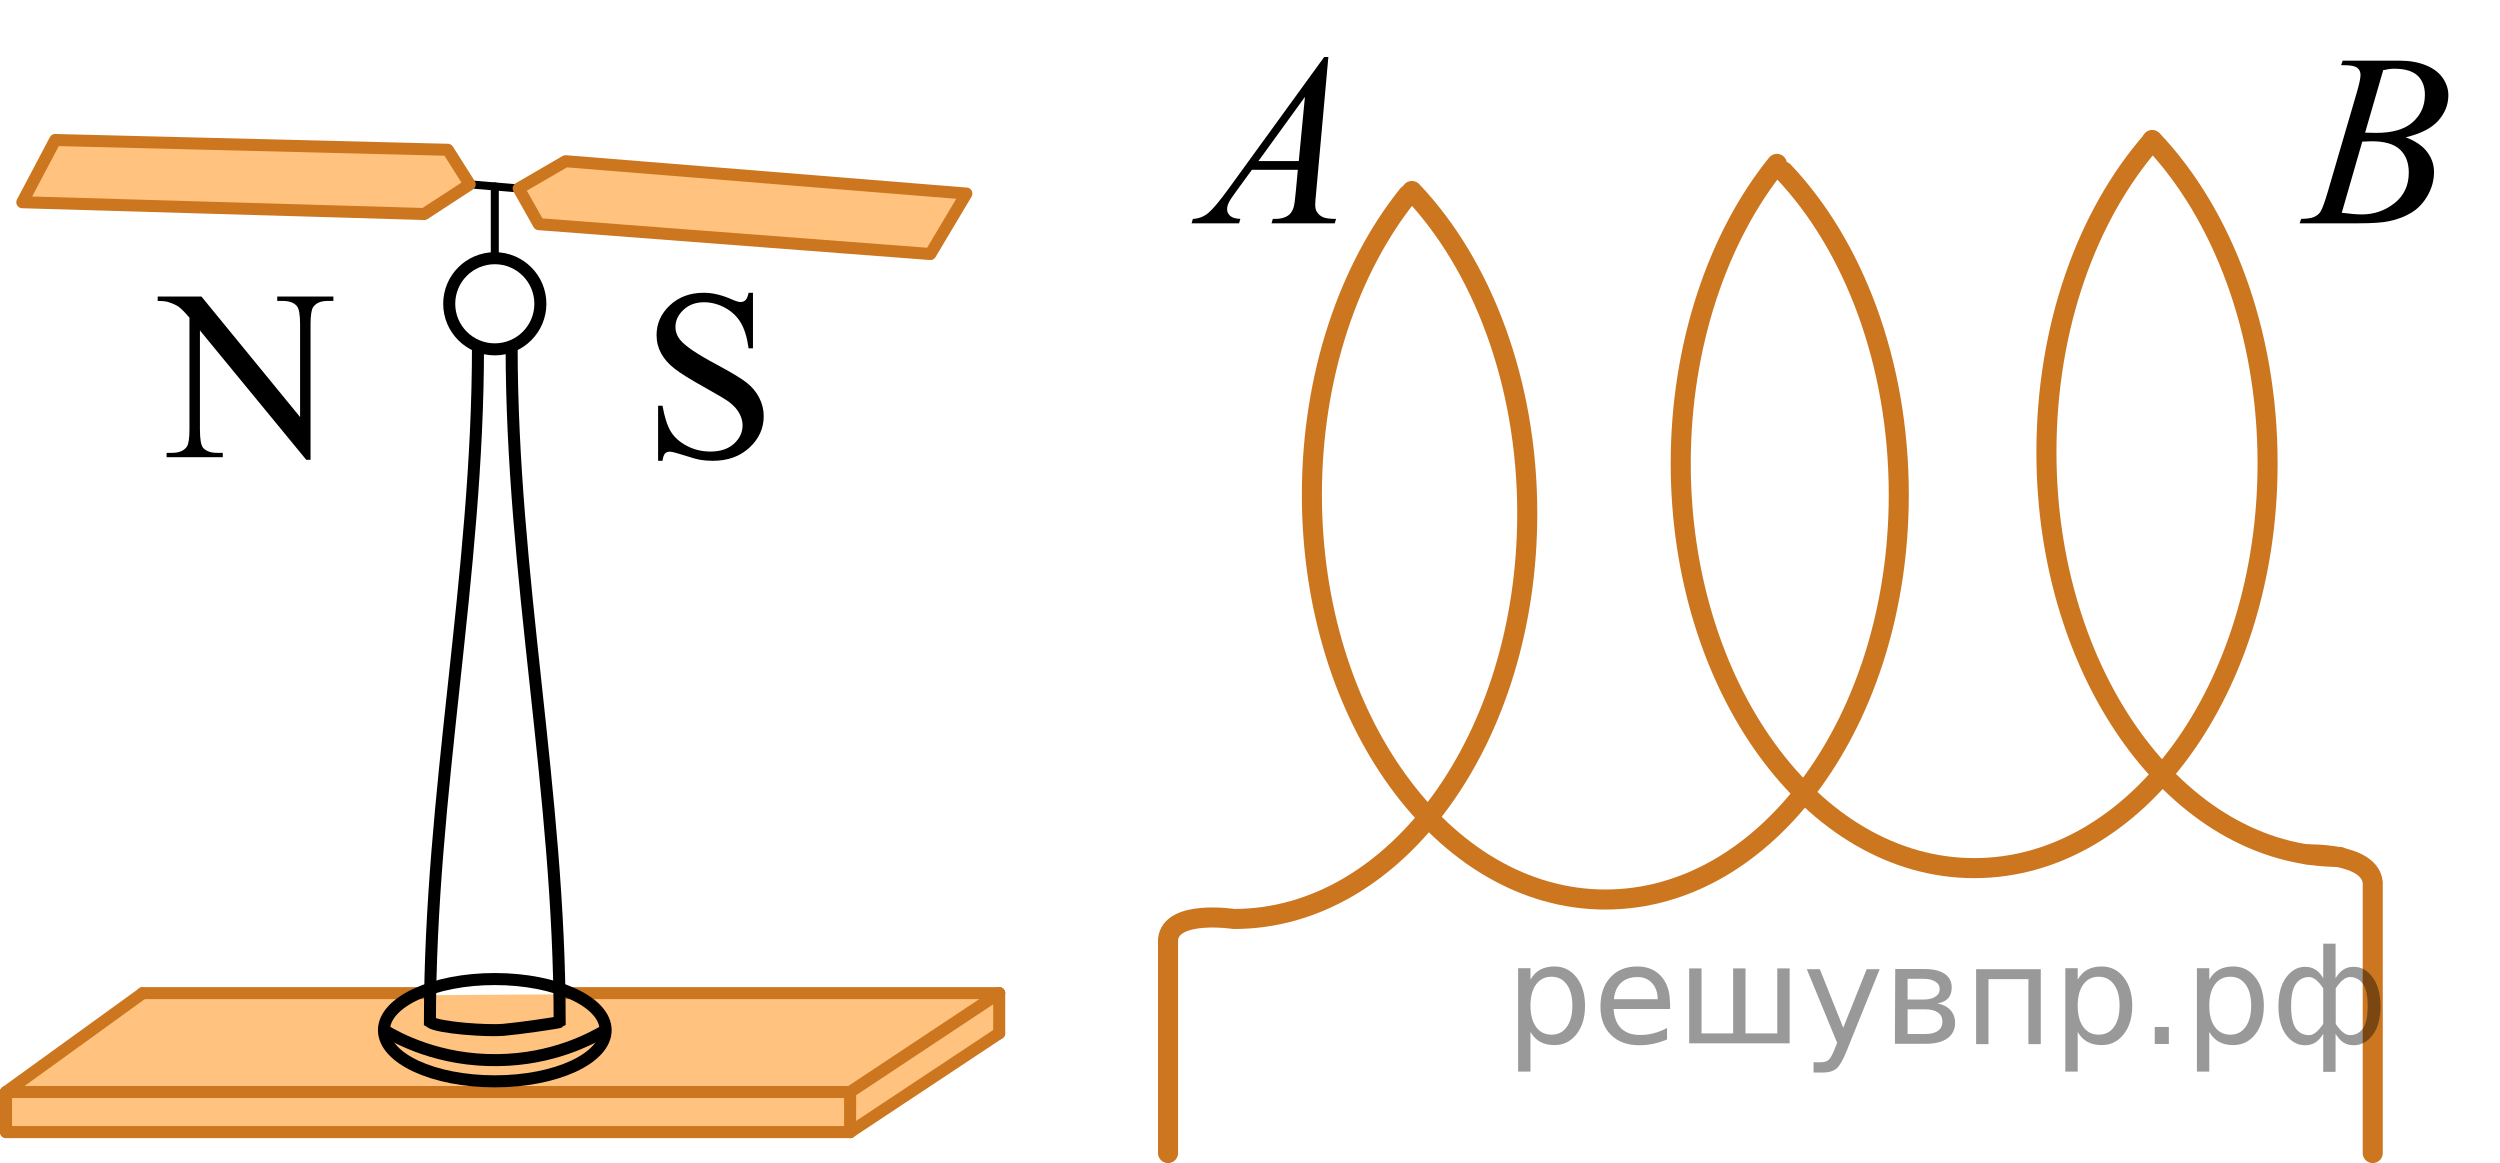 <?xml version="1.0" encoding="utf-8"?>
<!-- Generator: Adobe Illustrator 16.0.0, SVG Export Plug-In . SVG Version: 6.00 Build 0)  -->
<!DOCTYPE svg PUBLIC "-//W3C//DTD SVG 1.1//EN" "http://www.w3.org/Graphics/SVG/1.1/DTD/svg11.dtd">
<svg version="1.1" id="Слой_1" xmlns="http://www.w3.org/2000/svg" xmlns:xlink="http://www.w3.org/1999/xlink" x="0px" y="0px"
	 width="155.787px" height="72.477px" viewBox="124.929 -30.895 155.787 72.477"
	 enable-background="new 124.929 -30.895 155.787 72.477" xml:space="preserve">
<g>
	<g>
		<polygon opacity="0.5" fill="#FF8800" enable-background="new    " points="125.304,37.36 134.063,31.235 187.193,30.881 
			187.021,33.496 178.281,39.402 125.428,39.402 		"/>
		<g>
			
				<line fill="none" stroke="#CC761F" stroke-width="0.75" stroke-linecap="round" stroke-linejoin="round" x1="125.304" y1="37.152" x2="125.304" y2="39.652"/>
			
				<line fill="none" stroke="#CC761F" stroke-width="0.75" stroke-linecap="round" stroke-linejoin="round" x1="177.904" y1="37.152" x2="177.904" y2="39.652"/>
			
				<line fill="none" stroke="#CC761F" stroke-width="0.75" stroke-linecap="round" stroke-linejoin="round" x1="187.193" y1="30.996" x2="187.193" y2="33.496"/>
			
				<line fill="none" stroke="#CC761F" stroke-width="0.75" stroke-linecap="round" stroke-linejoin="round" x1="125.304" y1="39.652" x2="177.904" y2="39.652"/>
			
				<line fill="none" stroke="#CC761F" stroke-width="0.75" stroke-linecap="round" stroke-linejoin="round" x1="187.193" y1="33.492" x2="177.904" y2="39.652"/>
			
				<line fill="none" stroke="#CC761F" stroke-width="0.75" stroke-linecap="round" stroke-linejoin="round" x1="187.193" y1="30.992" x2="177.904" y2="37.152"/>
			
				<line fill="none" stroke="#CC761F" stroke-width="0.75" stroke-linecap="round" stroke-linejoin="round" x1="125.304" y1="37.152" x2="177.904" y2="37.152"/>
			
				<line fill="none" stroke="#CC761F" stroke-width="0.75" stroke-linecap="round" stroke-linejoin="round" x1="133.82" y1="30.996" x2="125.304" y2="37.152"/>
			
				<line fill="none" stroke="#CC761F" stroke-width="0.75" stroke-linecap="round" stroke-linejoin="round" x1="159.867" y1="30.992" x2="187.193" y2="30.992"/>
			
				<line fill="none" stroke="#CC761F" stroke-width="0.75" stroke-linecap="round" stroke-linejoin="round" x1="133.816" y1="30.992" x2="151.719" y2="30.992"/>
		</g>
	</g>
	
		<line fill="none" stroke="#000000" stroke-width="0.5" stroke-linecap="round" stroke-linejoin="round" stroke-miterlimit="10" x1="154.338" y1="-19.397" x2="157.188" y2="-19.156"/>
	<g>
		<polygon opacity="0.5" fill="#FF8800" enable-background="new    " points="126.32,-18.293 128.368,-22.171 152.834,-21.561 
			154.199,-19.405 151.368,-17.559 		"/>
		
			<polygon fill="none" stroke="#CC761F" stroke-width="0.75" stroke-linecap="round" stroke-linejoin="round" stroke-miterlimit="10" points="
			126.32,-18.293 128.368,-22.171 152.834,-21.561 154.199,-19.405 151.368,-17.559 		"/>
	</g>
	<g>
		<polygon opacity="0.5" fill="#FF8800" enable-background="new    " points="185.148,-18.833 182.904,-15.065 158.503,-16.927 
			157.25,-19.151 160.172,-20.849 		"/>
		
			<polygon fill="none" stroke="#CC761F" stroke-width="0.75" stroke-linecap="round" stroke-linejoin="round" stroke-miterlimit="10" points="
			185.148,-18.833 182.904,-15.065 158.503,-16.927 157.25,-19.151 160.172,-20.849 		"/>
	</g>
	
		<path fill="none" stroke="#CC761F" stroke-width="0.75" stroke-linecap="round" stroke-linejoin="round" stroke-miterlimit="10" d="
		M175.178,15.395"/>
	
		<ellipse fill="none" stroke="#000000" stroke-width="0.75" stroke-miterlimit="10" cx="155.762" cy="33.301" rx="6.907" ry="3.187"/>
	<path fill="none" stroke="#000000" stroke-width="0.75" stroke-miterlimit="10" d="M148.859,33.301
		c0.867,0.521,3.439,1.919,7.092,1.865c3.432-0.04,5.828-1.339,6.714-1.865"/>
	
		<line fill="none" stroke="#000000" stroke-width="0.5" stroke-linecap="round" stroke-linejoin="round" stroke-miterlimit="10" x1="155.762" y1="-14.805" x2="155.762" y2="-19.278"/>
	<path fill="none" stroke="#000000" stroke-width="0.75" stroke-miterlimit="10" d="M156.811-9.326
		c0,14.359,2.994,27.756,2.994,42.115c-0.063,0.048-2.521,0.405-3.522,0.492c-0.96,0.083-4.021-0.115-4.563-0.492
		c0-14.357,2.995-27.757,2.995-42.116"/>
	<circle fill="none" stroke="#000000" stroke-width="0.75" stroke-miterlimit="10" cx="155.762" cy="-11.965" r="2.84"/>
</g>
<g>
	<g>
		<defs>
			<rect id="SVGID_1_" x="131.98" y="-16.142" width="16.56" height="17.871"/>
		</defs>
		<clipPath id="SVGID_2_">
			<use xlink:href="#SVGID_1_"  overflow="visible"/>
		</clipPath>
		<g clip-path="url(#SVGID_2_)">
			<path d="M134.755-12.415h2.728l6.146,7.509v-5.774c0-0.615-0.069-1-0.208-1.152c-0.184-0.207-0.472-0.31-0.867-0.31h-0.349
				v-0.273h3.499v0.273h-0.355c-0.426,0-0.727,0.128-0.904,0.384c-0.108,0.158-0.164,0.517-0.164,1.078v8.439h-0.266l-6.627-8.063
				v6.165c0,0.616,0.067,1,0.2,1.152c0.188,0.207,0.478,0.311,0.867,0.311h0.356v0.273h-3.5v-0.273h0.349
				c0.43,0,0.733-0.128,0.911-0.384c0.109-0.157,0.164-0.517,0.164-1.078V-11.1c-0.293-0.34-0.514-0.563-0.664-0.672
				c-0.15-0.108-0.371-0.209-0.663-0.303c-0.144-0.044-0.361-0.066-0.652-0.066V-12.415L134.755-12.415z"/>
		</g>
	</g>
</g>
<g>
	<g>
		<defs>
			<rect id="SVGID_3_" x="163.07" y="-16.142" width="12.421" height="17.871"/>
		</defs>
		<clipPath id="SVGID_4_">
			<use xlink:href="#SVGID_3_"  overflow="visible"/>
		</clipPath>
		<g clip-path="url(#SVGID_4_)">
			<path d="M171.85-12.651v3.463h-0.274c-0.089-0.665-0.248-1.193-0.479-1.587c-0.229-0.394-0.557-0.706-0.98-0.938
				c-0.426-0.231-0.865-0.347-1.319-0.347c-0.515,0-0.938,0.156-1.274,0.469s-0.504,0.668-0.504,1.067
				c0,0.306,0.105,0.583,0.317,0.834c0.308,0.369,1.035,0.861,2.187,1.477c0.939,0.502,1.58,0.888,1.924,1.156
				c0.345,0.269,0.607,0.584,0.793,0.949c0.187,0.365,0.279,0.746,0.279,1.145c0,0.758-0.297,1.412-0.887,1.96
				c-0.591,0.549-1.352,0.823-2.279,0.823c-0.291,0-0.565-0.022-0.822-0.066c-0.152-0.025-0.471-0.115-0.952-0.27
				c-0.481-0.155-0.787-0.233-0.915-0.233c-0.124,0-0.223,0.037-0.293,0.111c-0.071,0.074-0.125,0.227-0.159,0.458h-0.274v-3.434
				h0.274c0.128,0.719,0.302,1.256,0.519,1.613c0.219,0.357,0.551,0.654,0.998,0.89c0.446,0.236,0.938,0.354,1.471,0.354
				c0.617,0,1.105-0.162,1.465-0.487c0.357-0.325,0.537-0.708,0.537-1.152c0-0.246-0.068-0.495-0.204-0.746
				s-0.347-0.485-0.634-0.702c-0.192-0.147-0.719-0.461-1.579-0.941c-0.859-0.479-1.472-0.862-1.835-1.148
				c-0.362-0.286-0.639-0.601-0.825-0.945c-0.188-0.344-0.282-0.723-0.282-1.137c0-0.719,0.277-1.338,0.83-1.857
				c0.555-0.52,1.258-0.779,2.112-0.779c0.534,0,1.1,0.131,1.698,0.392c0.275,0.123,0.472,0.185,0.584,0.185
				c0.129,0,0.233-0.038,0.315-0.115c0.081-0.076,0.146-0.23,0.196-0.461L171.85-12.651L171.85-12.651z"/>
		</g>
	</g>
</g>
<g>
	
		<path fill="none" stroke="#CC761F" stroke-width="1.25" stroke-linecap="round" stroke-linejoin="round" stroke-miterlimit="10" d="
		M212.911-18.994c4.367,4.592,7.189,11.905,7.189,20.096c0,13.97-8.156,25.269-18.281,25.269c0,0-3.916-0.602-4.104,1.273v13.313"/>
	
		<path fill="none" stroke="#CC761F" stroke-width="1.25" stroke-linecap="round" stroke-linejoin="round" stroke-miterlimit="10" d="
		M272.786,40.957v-16.86c-0.188-1.875-4.104-1.751-4.104-1.751"/>
	
		<path fill="none" stroke="#CC761F" stroke-width="1.25" stroke-linecap="round" stroke-linejoin="round" stroke-miterlimit="10" d="
		M270.733,22.504c-10.107,0-18.281-11.342-18.281-25.216c0-7.805,2.531-14.792,6.592-19.424"/>
	
		<path fill="none" stroke="#CC761F" stroke-width="1.25" stroke-linecap="round" stroke-linejoin="round" stroke-miterlimit="10" d="
		M259.044-22.171c4.369,4.597,7.189,11.909,7.189,20.153c0,13.97-8.156,25.22-18.281,25.22c-10.107,0-18.289-11.342-18.289-25.22
		c0-7.405,2.346-14.155,5.994-18.664"/>
	
		<path fill="none" stroke="#CC761F" stroke-width="1.25" stroke-linecap="round" stroke-linejoin="round" stroke-miterlimit="10" d="
		M236.062-20.211c4.367,4.597,7.189,11.909,7.189,20.145c0,13.966-8.174,25.225-18.281,25.225
		c-10.117,0-18.291-11.342-18.291-25.225c0-7.409,2.32-14.12,5.986-18.686"/>
</g>
<g>
	<defs>
		<polygon id="SVGID_5_" points="196.216,-14.197 211.325,-14.197 211.325,-30.895 196.216,-30.895 196.216,-14.197 		"/>
	</defs>
	<clipPath id="SVGID_6_">
		<use xlink:href="#SVGID_5_"  overflow="visible"/>
	</clipPath>
	<g clip-path="url(#SVGID_6_)">
		<path d="M207.706-27.345l-0.76,8.431c-0.04,0.394-0.06,0.653-0.06,0.777c0,0.2,0.037,0.352,0.111,0.456
			c0.093,0.145,0.22,0.252,0.38,0.321c0.159,0.07,0.429,0.105,0.808,0.105l-0.081,0.276h-3.94l0.082-0.276h0.169
			c0.32,0,0.581-0.07,0.782-0.209c0.143-0.095,0.254-0.251,0.332-0.471c0.055-0.154,0.105-0.518,0.155-1.091l0.118-1.286h-2.863
			l-1.018,1.398c-0.231,0.313-0.377,0.539-0.436,0.676c-0.06,0.137-0.089,0.265-0.089,0.385c0,0.16,0.064,0.296,0.192,0.411
			c0.127,0.115,0.339,0.177,0.634,0.187l-0.081,0.276h-2.959l0.082-0.276c0.363-0.015,0.685-0.139,0.963-0.37
			c0.277-0.232,0.691-0.726,1.243-1.483l5.977-8.236H207.706z M206.245-24.856l-2.899,3.999h2.516L206.245-24.856z"/>
	</g>
</g>
<g>
	<defs>
		<polygon id="SVGID_7_" points="265.605,-14.197 280.716,-14.197 280.716,-30.895 265.605,-30.895 265.605,-14.197 		"/>
	</defs>
	<clipPath id="SVGID_8_">
		<use xlink:href="#SVGID_7_"  overflow="visible"/>
	</clipPath>
	<g clip-path="url(#SVGID_8_)">
		<path d="M270.812-26.837l0.104-0.277h3.571c0.6,0,1.135,0.095,1.604,0.284s0.821,0.454,1.056,0.792
			c0.233,0.339,0.351,0.697,0.351,1.076c0,0.583-0.208,1.11-0.624,1.581s-1.093,0.818-2.032,1.042
			c0.604,0.229,1.05,0.533,1.335,0.912c0.285,0.378,0.428,0.794,0.428,1.248c0,0.503-0.128,0.984-0.384,1.442
			c-0.255,0.458-0.584,0.814-0.984,1.069c-0.401,0.254-0.885,0.441-1.45,0.561c-0.403,0.084-1.033,0.127-1.889,0.127h-3.667
			l0.096-0.276c0.384-0.01,0.645-0.047,0.782-0.112c0.196-0.084,0.337-0.197,0.421-0.336c0.118-0.189,0.275-0.623,0.472-1.3
			l1.793-6.136c0.152-0.518,0.229-0.882,0.229-1.091c0-0.185-0.067-0.33-0.202-0.438c-0.136-0.107-0.393-0.161-0.771-0.161
			C270.964-26.83,270.886-26.832,270.812-26.837z M270.856-17.637c0.531,0.07,0.946,0.104,1.247,0.104
			c0.767,0,1.447-0.234,2.04-0.702c0.593-0.469,0.889-1.104,0.889-1.906c0-0.613-0.184-1.091-0.55-1.435
			c-0.366-0.344-0.958-0.516-1.774-0.516c-0.157,0-0.35,0.008-0.575,0.022L270.856-17.637z M272.31-22.629
			c0.319,0.01,0.551,0.015,0.693,0.015c1.023,0,1.784-0.226,2.284-0.676c0.499-0.451,0.749-1.015,0.749-1.693
			c0-0.513-0.153-0.913-0.458-1.2s-0.792-0.43-1.461-0.43c-0.177,0-0.403,0.03-0.679,0.09L272.31-22.629z"/>
	</g>
</g>
<g style="stroke:none;fill:#000;fill-opacity:0.40"><path d="m 220.3,33.4 v 2.48 h -0.77 v -6.44 h 0.77 v 0.71 q 0.24,-0.42 0.61,-0.62 0.37,-0.20 0.88,-0.20 0.85,0 1.38,0.68 0.53,0.68 0.53,1.77 0,1.10 -0.53,1.77 -0.53,0.68 -1.38,0.68 -0.51,0 -0.88,-0.20 -0.37,-0.20 -0.61,-0.62 z m 2.61,-1.63 q 0,-0.85 -0.35,-1.32 -0.35,-0.48 -0.95,-0.48 -0.61,0 -0.96,0.48 -0.35,0.48 -0.35,1.32 0,0.85 0.35,1.33 0.35,0.48 0.96,0.48 0.61,0 0.95,-0.48 0.35,-0.48 0.35,-1.33 z"/><path d="m 229.0,31.6 v 0.38 h -3.52 q 0.05,0.79 0.47,1.21 0.43,0.41 1.19,0.41 0.44,0 0.85,-0.11 0.42,-0.11 0.82,-0.33 v 0.72 q -0.41,0.17 -0.85,0.27 -0.43,0.09 -0.88,0.09 -1.12,0 -1.77,-0.65 -0.65,-0.65 -0.65,-1.76 0,-1.15 0.62,-1.82 0.62,-0.68 1.67,-0.68 0.94,0 1.49,0.61 0.55,0.60 0.55,1.65 z m -0.77,-0.23 q -0.01,-0.63 -0.35,-1.00 -0.34,-0.38 -0.91,-0.38 -0.64,0 -1.03,0.36 -0.38,0.36 -0.44,1.02 z"/><path d="m 233.7,33.5 h 1.98 v -4.05 h 0.77 v 4.67 h -6.26 v -4.67 h 0.77 v 4.05 h 1.97 v -4.05 h 0.77 z"/><path d="m 240.0,34.6 q -0.33,0.83 -0.63,1.09 -0.31,0.25 -0.82,0.25 h -0.61 v -0.64 h 0.45 q 0.32,0 0.49,-0.15 0.17,-0.15 0.39,-0.71 l 0.14,-0.35 -1.89,-4.59 h 0.81 l 1.46,3.65 1.46,-3.65 h 0.81 z"/><path d="m 243.8,32.0 v 1.54 h 1.09 q 0.53,0 0.80,-0.20 0.28,-0.20 0.28,-0.57 0,-0.38 -0.28,-0.57 -0.28,-0.20 -0.80,-0.20 z m 0,-1.90 v 1.29 h 1.01 q 0.43,0 0.71,-0.17 0.28,-0.17 0.28,-0.48 0,-0.31 -0.28,-0.47 -0.28,-0.17 -0.71,-0.17 z m -0.77,-0.61 h 1.82 q 0.82,0 1.26,0.30 0.44,0.30 0.44,0.85 0,0.43 -0.23,0.68 -0.23,0.25 -0.67,0.31 0.53,0.10 0.82,0.42 0.29,0.32 0.29,0.79 0,0.62 -0.48,0.97 -0.48,0.34 -1.37,0.34 h -1.90 z"/><path d="m 252.1,29.5 v 4.67 h -0.77 v -4.05 h -2.49 v 4.05 h -0.77 v -4.67 z"/><path d="m 254.4,33.4 v 2.48 h -0.77 v -6.44 h 0.77 v 0.71 q 0.24,-0.42 0.61,-0.62 0.37,-0.20 0.88,-0.20 0.85,0 1.38,0.68 0.53,0.68 0.53,1.77 0,1.10 -0.53,1.77 -0.53,0.68 -1.38,0.68 -0.51,0 -0.88,-0.20 -0.37,-0.20 -0.61,-0.62 z m 2.61,-1.63 q 0,-0.85 -0.35,-1.32 -0.35,-0.48 -0.95,-0.48 -0.61,0 -0.96,0.48 -0.35,0.48 -0.35,1.32 0,0.85 0.35,1.33 0.35,0.48 0.96,0.48 0.61,0 0.95,-0.48 0.35,-0.48 0.35,-1.33 z"/><path d="m 259.2,33.1 h 0.88 v 1.06 h -0.88 z"/><path d="m 262.6,33.4 v 2.48 h -0.77 v -6.44 h 0.77 v 0.71 q 0.24,-0.42 0.61,-0.62 0.37,-0.20 0.88,-0.20 0.85,0 1.38,0.68 0.53,0.68 0.53,1.77 0,1.10 -0.53,1.77 -0.53,0.68 -1.38,0.68 -0.51,0 -0.88,-0.20 -0.37,-0.20 -0.61,-0.62 z m 2.61,-1.63 q 0,-0.85 -0.35,-1.32 -0.35,-0.48 -0.95,-0.48 -0.61,0 -0.96,0.48 -0.35,0.48 -0.35,1.32 0,0.85 0.35,1.33 0.35,0.48 0.96,0.48 0.61,0 0.95,-0.48 0.35,-0.48 0.35,-1.33 z"/><path d="m 267.7,31.8 q 0,0.98 0.30,1.40 0.30,0.41 0.82,0.41 0.41,0 0.88,-0.70 v -2.22 q -0.47,-0.70 -0.88,-0.70 -0.51,0 -0.82,0.42 -0.30,0.41 -0.30,1.39 z m 2,4.10 v -2.37 q -0.24,0.39 -0.51,0.55 -0.27,0.16 -0.62,0.16 -0.70,0 -1.18,-0.64 -0.48,-0.65 -0.48,-1.79 0,-1.15 0.48,-1.80 0.49,-0.66 1.18,-0.66 0.35,0 0.62,0.16 0.28,0.16 0.51,0.55 v -2.15 h 0.77 v 2.15 q 0.24,-0.39 0.51,-0.55 0.28,-0.16 0.62,-0.16 0.70,0 1.18,0.66 0.49,0.66 0.49,1.80 0,1.15 -0.49,1.79 -0.48,0.64 -1.18,0.64 -0.35,0 -0.62,-0.16 -0.27,-0.16 -0.51,-0.55 v 2.37 z m 2.77,-4.10 q 0,-0.98 -0.30,-1.39 -0.30,-0.42 -0.81,-0.42 -0.41,0 -0.88,0.70 v 2.22 q 0.47,0.70 0.88,0.70 0.51,0 0.81,-0.41 0.30,-0.42 0.30,-1.40 z"/></g></svg>

<!--File created and owned by https://sdamgia.ru. Copying is prohibited. All rights reserved.-->
